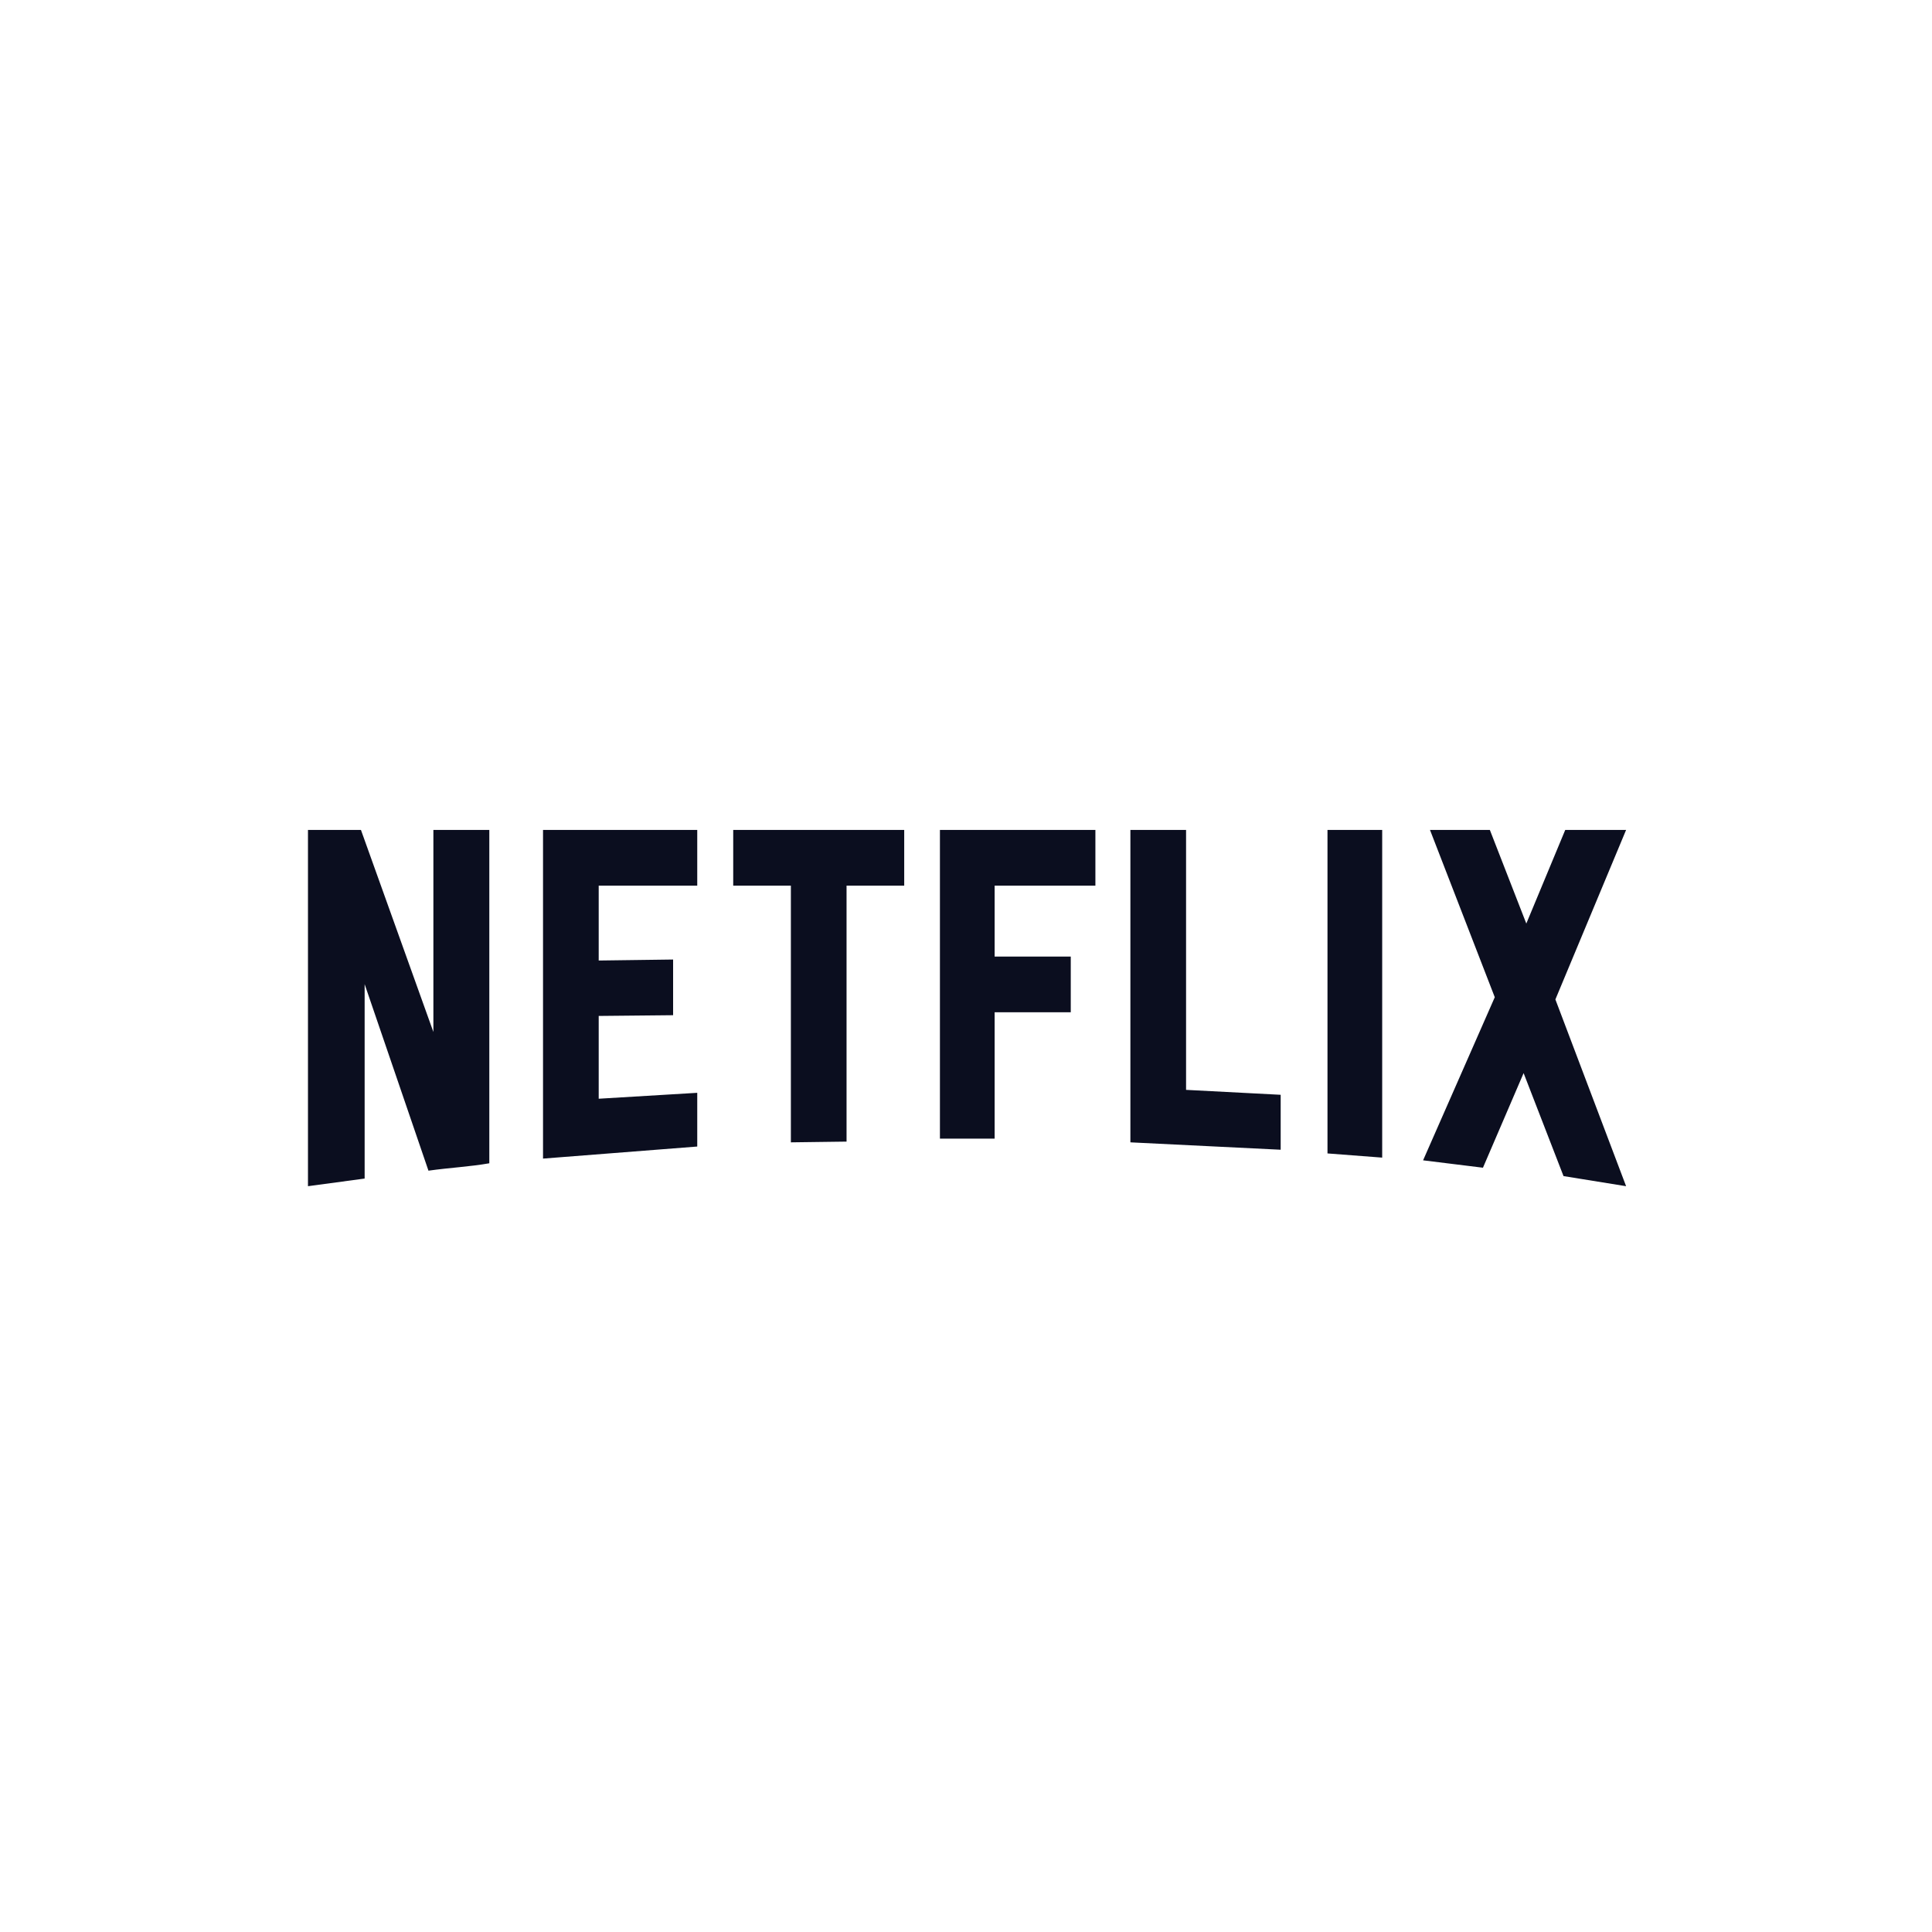 <svg width="160" height="160" viewBox="0 0 160 160" fill="none" xmlns="http://www.w3.org/2000/svg">
<path d="M40.523 96.338C38.89 96.624 37.217 96.705 35.483 96.95L30.198 81.504V97.603L25.505 98.236V68.731H29.892L35.891 85.463V68.731H40.523V96.338ZM49.582 79.546L55.744 79.464V84.075L49.582 84.136V90.992L57.743 90.502V94.951L44.971 95.95V68.731H57.743V73.343H49.582V79.546ZM74.883 73.343H70.108V94.543L65.497 94.604V73.343H60.722V68.731H74.883V73.343ZM82.371 79.219H88.676V83.83H82.371V94.298H77.841V68.731H90.716V73.343H82.371V79.219ZM98.225 90.258L106.06 90.666V95.216L93.614 94.604V68.731H98.225V90.258ZM109.937 95.522L114.467 95.869V68.731H109.937V95.522ZM134.667 68.731L128.811 82.769L134.667 98.236L129.484 97.399L126.179 88.87L122.812 96.705L117.854 96.093L123.791 82.586L118.425 68.731H123.383L126.403 76.485L129.627 68.731H134.667Z" fill="#0B0E1F"/>
</svg>
